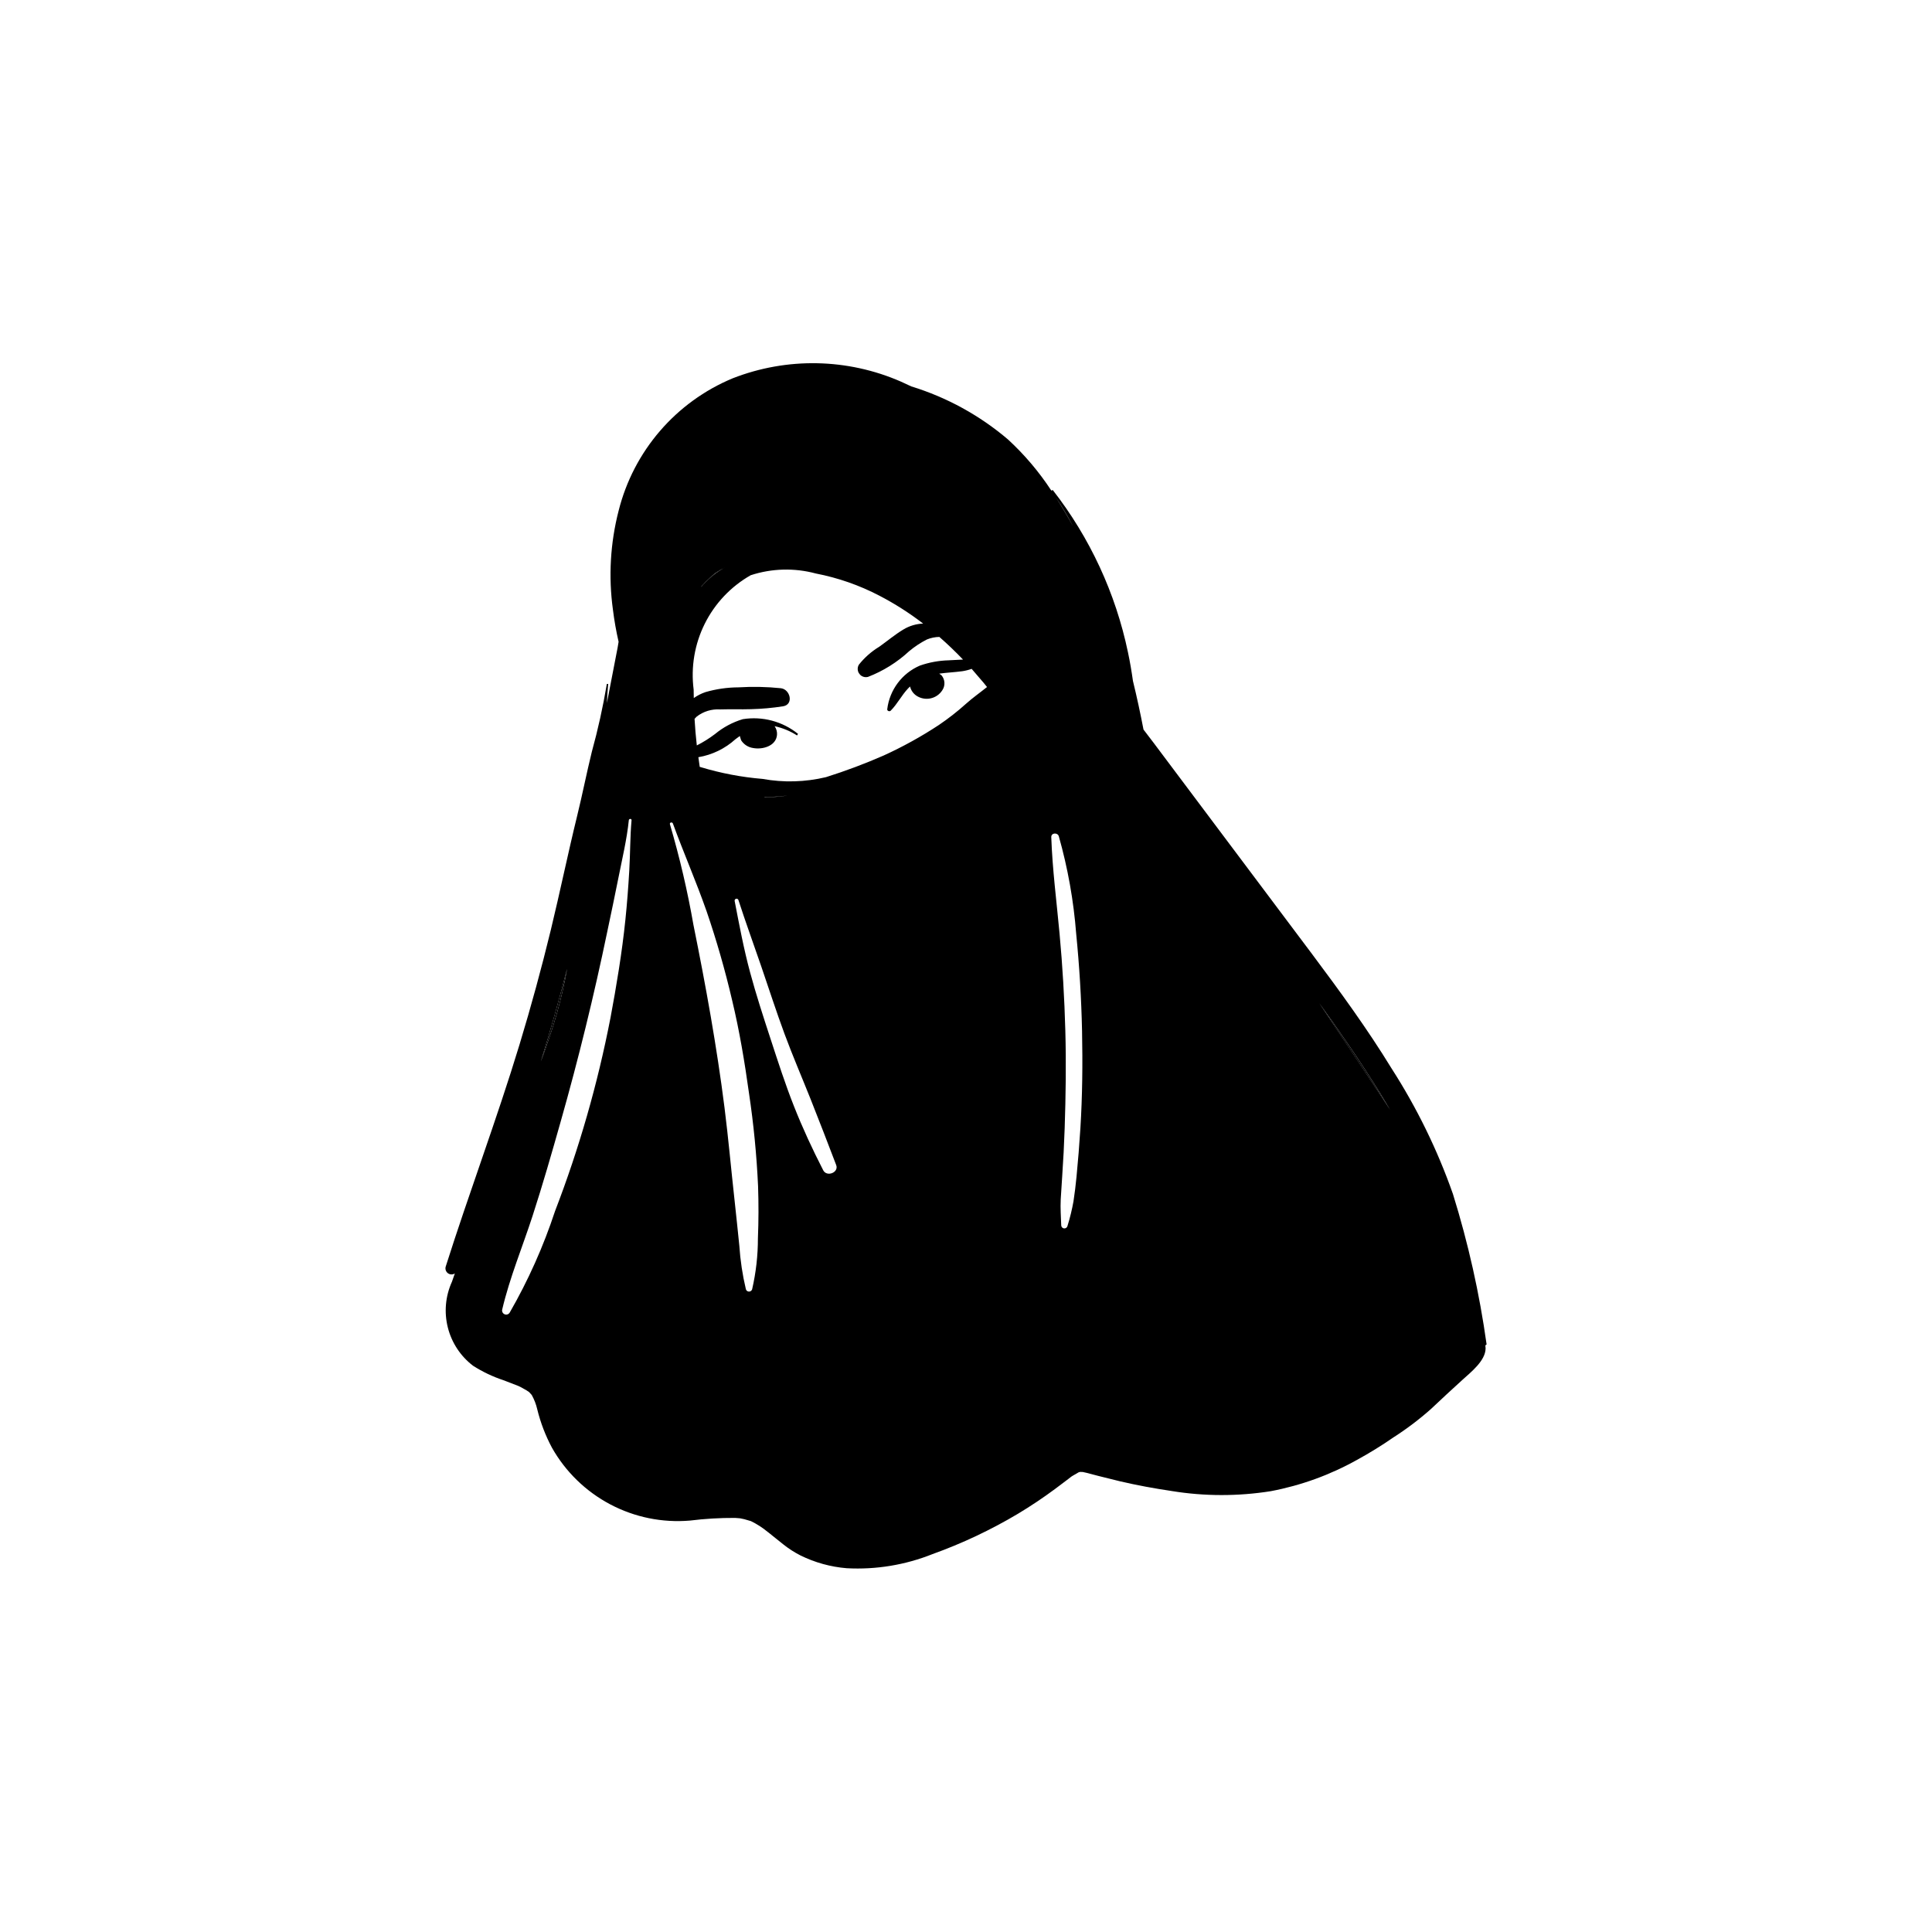 <?xml version="1.0" encoding="UTF-8"?>
<!-- Uploaded to: ICON Repo, www.iconrepo.com, Generator: ICON Repo Mixer Tools -->
<svg fill="#000000" width="800px" height="800px" version="1.1" viewBox="144 144 512 512" xmlns="http://www.w3.org/2000/svg">
 <g>
  <path d="m335.53 294.71 0.668-0.367-1.34 0.727-1.137 0.711-0.309 0.188-0.18 0.156-2.176 1.984-0.863 0.926-0.238 0.25-0.203 0.301v0.004c1.652-1.926 3.602-3.574 5.777-4.879z"/>
  <path d="m348.26 355.2c-0.586 0.02-1.176 0.02-1.766 0.016l0.191 0.055v-0.004c1.938 0.012 3.875-0.121 5.793-0.402-1.406 0.164-2.812 0.289-4.219 0.336z"/>
  <path d="m423.81 275.82c1.594 2.473 3.094 5.019 4.508 7.594-1.336-2.625-2.844-5.16-4.508-7.594z"/>
  <path d="m293.06 406.78c0.457-1.992 0.859-4 1.219-6.016-2.121 8.234-4.434 16.414-6.945 24.535 0.891-2.41 1.754-4.824 2.555-7.254 1.219-3.707 2.297-7.465 3.172-11.266z"/>
  <path d="m512.37 438.09-2.688-4.461c-5.047-8.113-10.465-16.004-16.062-23.781 5.125 7.691 10.246 15.383 15.367 23.074z"/>
  <path d="m447.04 337.34c-0.832-4.316-1.75-8.605-2.793-12.859-0.359-2.547-0.785-5.09-1.324-7.609-3.273-15.668-10.094-30.379-19.93-43.008l-0.383 0.148h0.004c-3.246-4.961-7.094-9.504-11.453-13.52-7.5-6.398-16.23-11.191-25.652-14.086l-2.727-1.262c-14.156-6.195-30.195-6.516-44.59-0.898-15.074 6.262-26.293 19.285-30.254 35.121-2.203 8.555-2.715 17.457-1.504 26.211 0.355 2.856 0.855 5.695 1.5 8.5l-0.254 1.527c-0.965 4.894-1.914 9.793-2.844 14.699 0.082-1.691 0.18-3.379 0.344-5.062h-0.359c-1.02 6.066-2.348 12.078-3.984 18.008-1.379 5.609-2.488 11.277-3.867 16.891-2.465 10.055-4.547 20.203-6.988 30.27-2.481 10.211-5.246 20.344-8.301 30.402-6.016 19.816-13.332 39.188-19.586 58.918h0.004c-0.16 0.641 0.086 1.316 0.625 1.703 0.539 0.383 1.258 0.402 1.816 0.043l-0.781 2.234h-0.004c-1.715 3.793-2.094 8.055-1.074 12.09 1.016 4.039 3.371 7.609 6.68 10.137 2.512 1.605 5.215 2.891 8.043 3.828l3.91 1.504 0.637 0.301 1.57 0.879 0.738 0.496 0.117 0.145 0.535 0.582c0.668 1.195 1.164 2.481 1.469 3.816 0.867 3.543 2.18 6.961 3.898 10.176 3.606 6.383 8.969 11.59 15.449 15.012 6.481 3.422 13.805 4.91 21.109 4.293 3.973-0.496 7.973-0.73 11.977-0.707l1.344 0.109 1.117 0.238 1.734 0.504c1.574 0.766 3.055 1.719 4.402 2.832l0.266 0.195 0.359 0.289 0.836 0.676 2.746 2.195h-0.004c1.402 1.113 2.91 2.086 4.504 2.898 3.848 1.898 8.02 3.051 12.293 3.398 7.731 0.414 15.461-0.855 22.652-3.719 7.898-2.836 15.504-6.422 22.711-10.715 3.375-2.027 6.648-4.215 9.816-6.562l3.492-2.633 0.859-0.664 0.363-0.227 1.531-0.887 0.398-0.121 0.73 0.027 0.969 0.215 3.133 0.82 5.711 1.418c4.543 1.062 9.113 1.902 13.727 2.582v0.004c8.699 1.414 17.566 1.426 26.27 0.043 8.023-1.516 15.746-4.32 22.867-8.305 3.301-1.805 6.504-3.781 9.594-5.922 3.527-2.254 6.867-4.781 9.996-7.559 2.731-2.606 5.527-5.152 8.312-7.699 2.215-2.023 6.133-5.062 6.16-8.352l-0.062-0.801 0.332-0.258h-0.004c-1.883-13.5-4.867-26.828-8.918-39.848-4.106-11.688-9.559-22.852-16.258-33.273-6.434-10.504-13.676-20.434-21.051-30.293-7.82-10.453-15.656-20.895-23.504-31.328l-12.164-16.219-6.348-8.465zm-152.76 63.426c-0.359 2.016-0.758 4.019-1.219 6.016-0.875 3.805-1.949 7.559-3.172 11.262-0.801 2.434-1.668 4.848-2.555 7.254 2.519-8.113 4.836-16.293 6.945-24.531zm16.492-26.168c-0.258 4.394-0.586 8.793-1.039 13.172-0.906 8.75-2.356 17.457-3.973 26.098h-0.004c-3.383 17.418-8.285 34.508-14.656 51.066-3.086 9.371-7.121 18.402-12.043 26.953-0.289 0.445-0.859 0.617-1.348 0.402-0.488-0.215-0.75-0.75-0.617-1.266 1.984-8.438 5.371-16.562 8.047-24.805 2.691-8.293 5.094-16.676 7.469-25.062 4.715-16.621 8.828-33.402 12.344-50.348 0.98-4.715 2.004-9.422 2.93-14.148 1-5.086 2.234-10.137 2.762-15.297 0.047-0.457 0.766-0.453 0.723 0.012-0.398 4.41-0.336 8.805-0.598 13.223zm19.188-75.309 0.238-0.254 0.863-0.934 2.176-1.984 0.18-0.156 0.309-0.188 1.137-0.711 1.34-0.727-0.668 0.367v0.004c-2.176 1.309-4.129 2.957-5.781 4.887zm14.895 172.82c0.008 4.57-0.508 9.125-1.535 13.578-0.117 0.359-0.457 0.605-0.836 0.598-0.383-0.004-0.715-0.258-0.816-0.625-0.902-3.789-1.48-7.648-1.738-11.535-0.418-4.039-0.828-8.082-1.273-12.121-0.906-8.148-1.625-16.316-2.652-24.453-2.047-16.184-4.965-32.285-8.199-48.266l-0.004 0.004c-1.578-9.059-3.668-18.023-6.262-26.844-0.164-0.504 0.609-0.688 0.785-0.203 2.832 7.758 6.156 15.332 8.887 23.141h0.004c2.664 7.781 4.938 15.691 6.805 23.699 1.949 8.125 3.324 16.379 4.473 24.648 1.223 8.164 2.027 16.383 2.402 24.625 0.156 4.57 0.148 9.18-0.039 13.754zm17.301-17.984c-2.856-5.57-5.441-11.129-7.742-16.953-2.316-5.844-4.242-11.844-6.195-17.816-1.914-5.844-3.828-11.711-5.43-17.652-1.691-6.262-2.863-12.547-4.09-18.898l-0.004 0.008c-0.07-0.281 0.098-0.562 0.375-0.637 0.277-0.07 0.562 0.094 0.633 0.375 1.891 5.867 4.031 11.688 6.031 17.531 2.043 5.973 3.981 11.973 6.168 17.891 2.144 5.801 4.59 11.473 6.879 17.211 2.332 5.84 4.57 11.688 6.816 17.555 0.762 1.984-2.484 3.254-3.441 1.387zm-15.66-98.914c0.59 0 1.18 0.008 1.766-0.016 1.41-0.047 2.812-0.172 4.219-0.332v0.004c-1.918 0.277-3.852 0.414-5.789 0.402zm53.484-24.688c-2.262 2.039-4.668 3.914-7.191 5.621-4.66 3.07-9.551 5.769-14.629 8.082-4.984 2.18-10.082 4.094-15.27 5.727-5.508 1.316-11.234 1.477-16.805 0.465-5.562-0.457-11.059-1.504-16.398-3.121l-0.25-0.066-0.363-2.57v0.004c3.664-0.617 7.074-2.269 9.828-4.766l1.156-0.848 0.348 1.129c0.711 1.117 1.871 1.863 3.18 2.051 2.465 0.473 6.082-0.492 6.328-3.484 0.066-0.816-0.16-1.629-0.633-2.301 2.113 0.453 4.129 1.285 5.945 2.457l0.258-0.426v0.004c-4.109-3.312-9.43-4.727-14.637-3.894-2.691 0.809-5.191 2.144-7.356 3.934-1.516 1.152-3.133 2.164-4.828 3.023-0.273-2.344-0.461-4.691-0.598-7.039l0.555-0.59c1.773-1.379 3.988-2.059 6.227-1.914 2.742-0.086 5.481 0.023 8.223-0.062 2.824-0.074 5.641-0.328 8.434-0.762 2.93-0.465 1.926-4.516-0.574-4.793-3.734-0.383-7.488-0.457-11.234-0.23-2.961 0.012-5.902 0.438-8.746 1.262-1.098 0.375-2.141 0.902-3.09 1.574-0.012-0.746-0.039-1.496-0.035-2.242-0.77-5.981 0.254-12.055 2.941-17.449 2.691-5.398 6.926-9.871 12.164-12.855 5.59-1.832 11.594-1.992 17.273-0.465 5.879 1.137 11.562 3.121 16.871 5.894 4.062 2.113 7.934 4.586 11.566 7.379-1.848 0.07-3.652 0.609-5.238 1.57-2.231 1.34-4.273 3.062-6.394 4.57-2.066 1.25-3.894 2.859-5.394 4.75-0.406 0.676-0.418 1.516-0.031 2.199l0.336 0.445-0.004 0.004c0.547 0.562 1.355 0.789 2.117 0.59 4.031-1.559 7.734-3.871 10.906-6.812 1.441-1.203 3.012-2.242 4.688-3.098 1.051-0.434 2.176-0.664 3.312-0.68 2.18 1.902 4.269 3.902 6.273 6l-3.75 0.191v0.004c-2.625 0.062-5.227 0.539-7.703 1.41-4.723 2.039-8.008 6.434-8.629 11.539-0.062 0.48 0.613 0.707 0.918 0.398 1.773-1.789 2.867-4.047 4.582-5.871l0.547-0.535v-0.004c0.23 0.988 0.824 1.852 1.66 2.426 1.105 0.742 2.465 1.008 3.766 0.73 1.305-0.277 2.441-1.07 3.148-2.203 0.801-1.215 0.699-2.816-0.25-3.922l-0.594-0.434c2-0.281 4.031-0.367 6.027-0.633v0.004c0.871-0.129 1.73-0.34 2.562-0.641l3.152 3.668 0.926 1.145c-1.852 1.492-3.828 2.871-5.594 4.457zm28.344-47.109c-1.41-2.574-2.918-5.121-4.508-7.594 1.664 2.43 3.172 4.965 4.508 7.594zm1.988 159.63c-0.27 4.301-0.613 8.59-1.031 12.875-0.211 2.16-0.469 4.305-0.797 6.449-0.398 2.227-0.938 4.43-1.613 6.59-0.125 0.395-0.516 0.637-0.922 0.574-0.41-0.059-0.711-0.41-0.715-0.82-0.082-2.332-0.25-4.504-0.133-6.852l0.383-6c0.297-4.289 0.52-8.582 0.664-12.879 0.289-8.602 0.41-17.203 0.176-25.805-0.234-8.602-0.738-17.195-1.531-25.758-0.785-8.52-1.895-17.012-2.195-25.562-0.043-1.184 1.672-1.297 1.996-0.238v-0.004c2.391 8.449 3.934 17.113 4.609 25.867 0.852 8.566 1.367 17.152 1.551 25.762 0.176 8.598 0.09 17.211-0.441 25.797zm79.375-9.43 2.688 4.461-3.383-5.16c-5.106-7.707-10.227-15.398-15.367-23.074 5.594 7.769 11.012 15.66 16.062 23.773z"/>
 </g>
</svg>